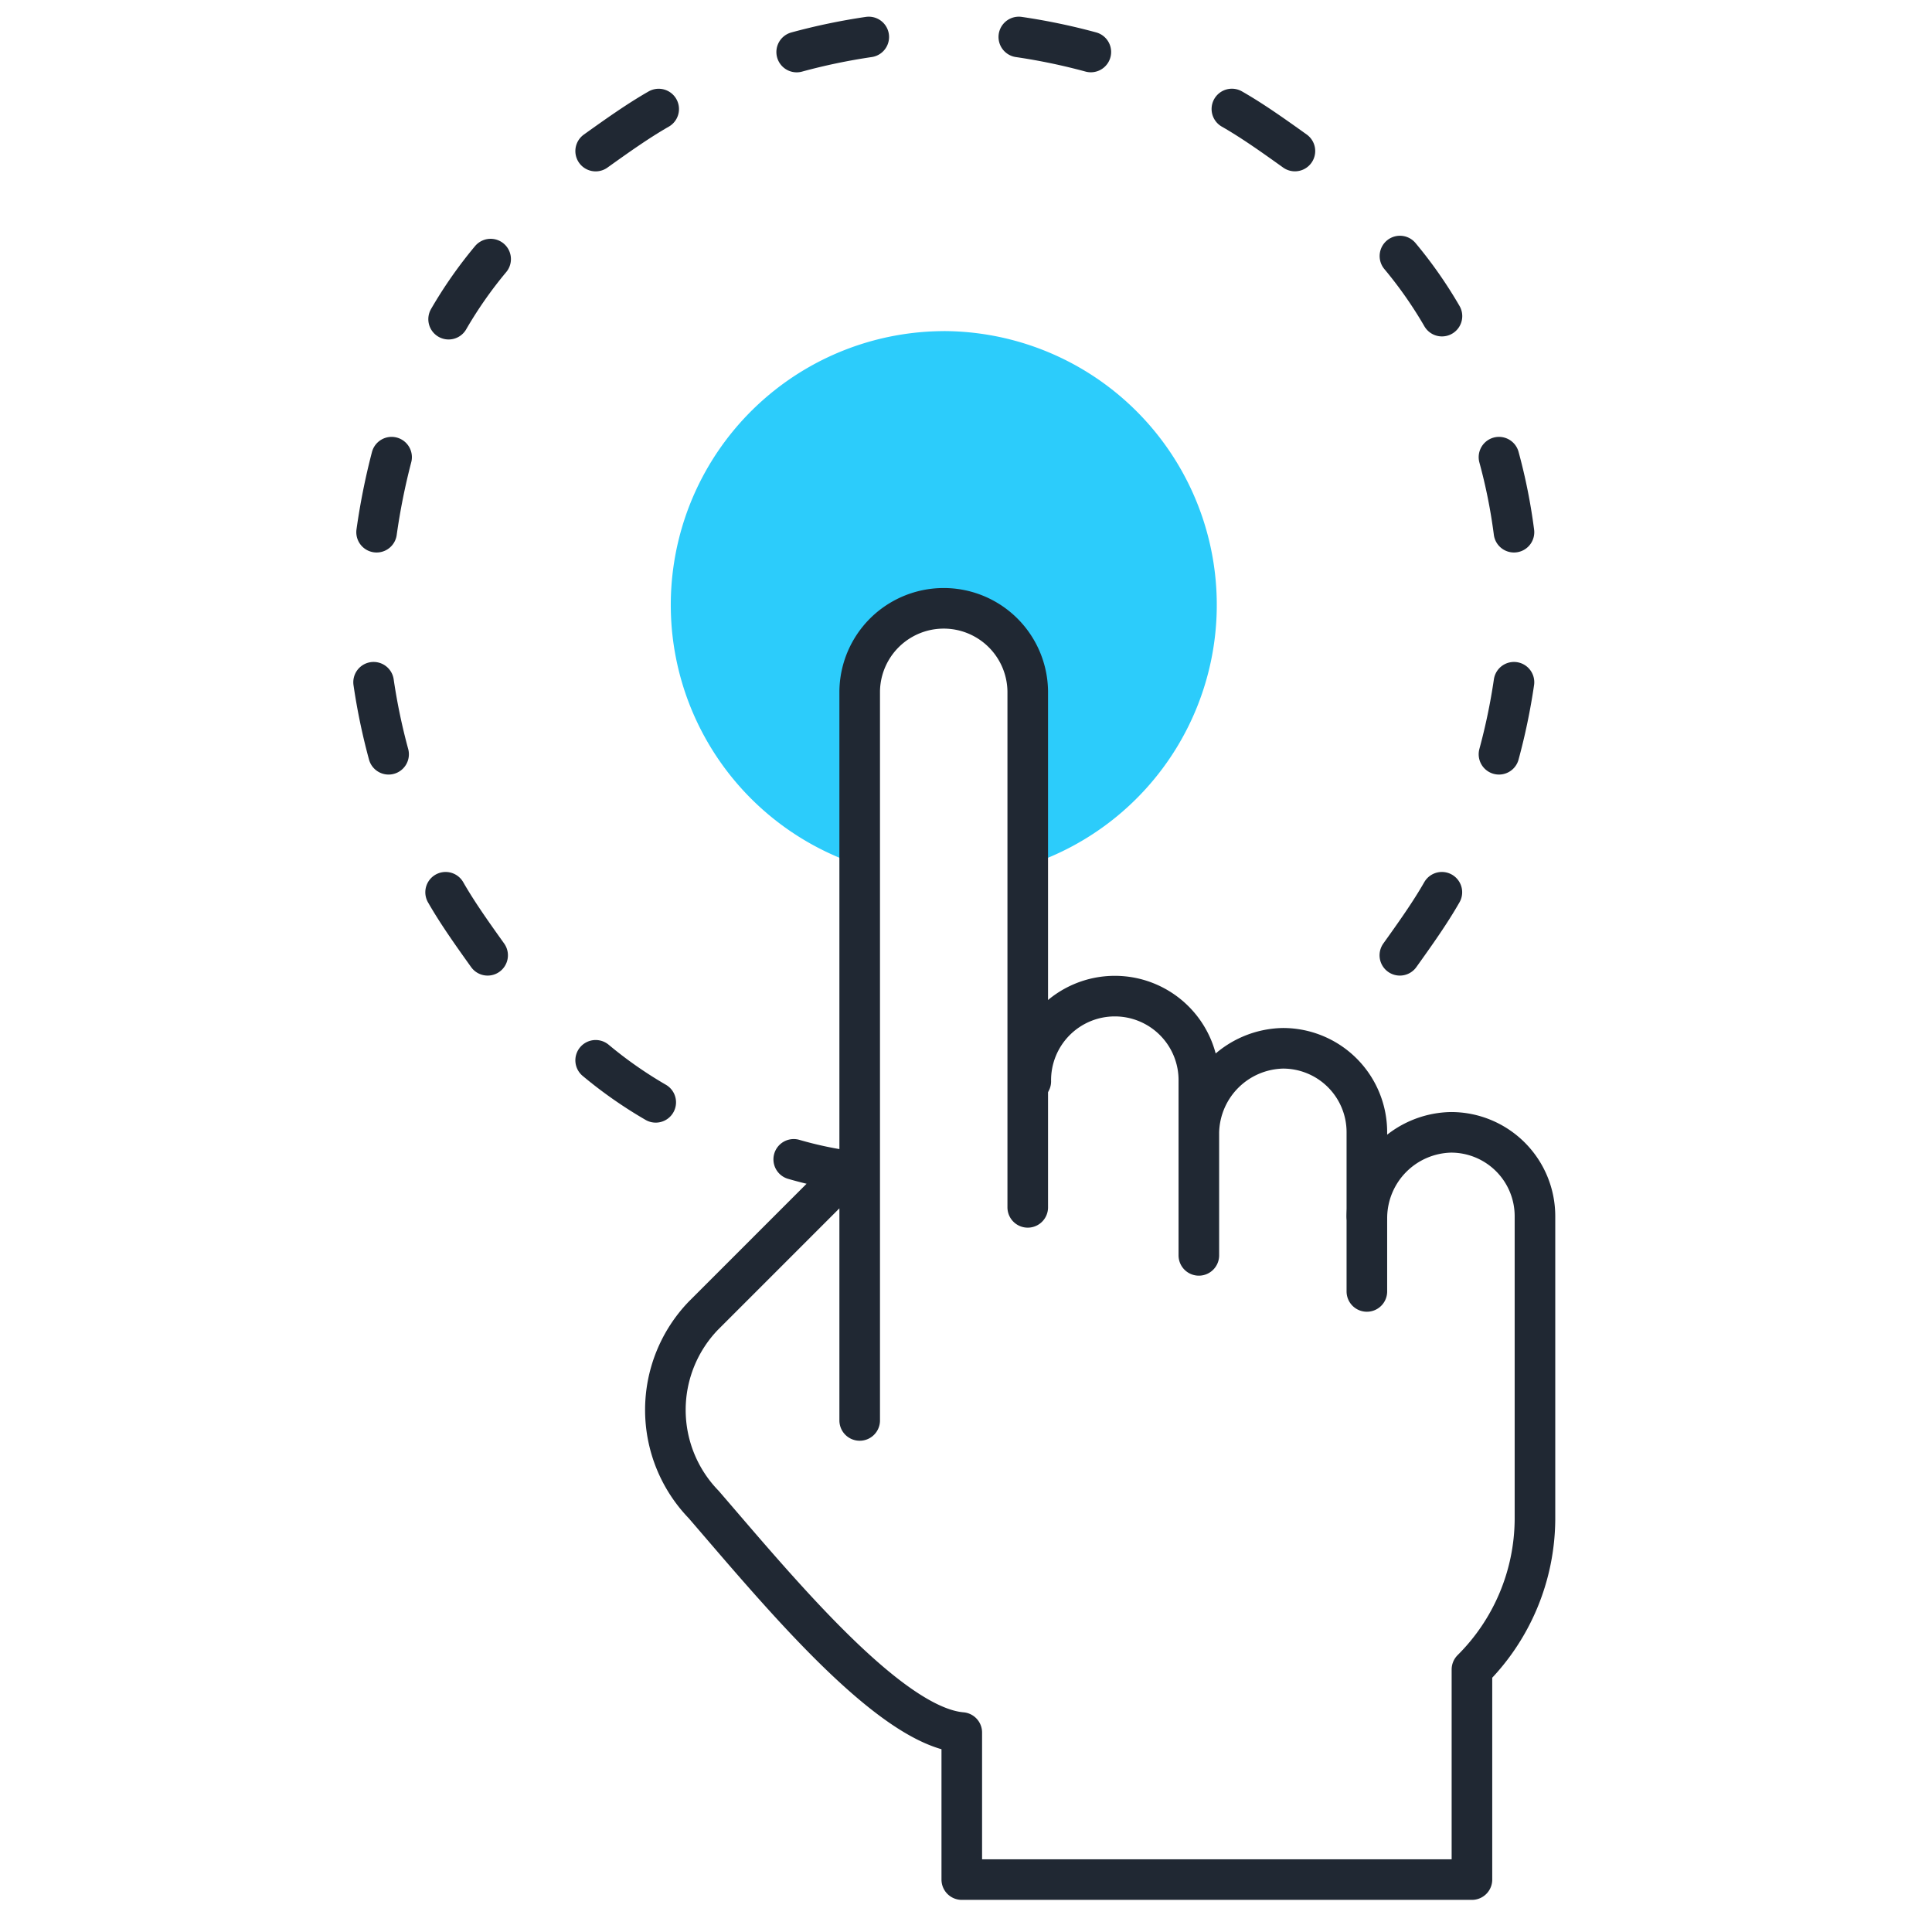 <?xml version="1.0" encoding="UTF-8"?>
<svg xmlns="http://www.w3.org/2000/svg" xmlns:xlink="http://www.w3.org/1999/xlink" width="119" height="119" viewBox="0 0 119 119">
  <defs>
    <clipPath id="clip-path">
      <rect id="Rectangle_178" data-name="Rectangle 178" width="119" height="119" transform="translate(0 0)" fill="none"></rect>
    </clipPath>
  </defs>
  <g id="Group_41" data-name="Group 41" transform="translate(-0.492 0.107)">
    <g id="Group_40" data-name="Group 40" transform="translate(0.492 -0.108)" clip-path="url(#clip-path)">
      <path id="Path_193" data-name="Path 193" d="M39.321,11.05a16.865,16.865,0,0,1,5.176,32.9V33.046a5.176,5.176,0,0,0-10.351,0V43.952a16.865,16.865,0,0,1,5.176-32.9" transform="translate(18.81 9.344)" fill="#2cccfb" fill-rule="evenodd"></path>
      <path id="Path_194" data-name="Path 194" d="M44.851,41.568a5.289,5.289,0,0,1,5.176-5.176A5.166,5.166,0,0,1,55.2,41.568v9.8M44.851,49.146V38.426a5.176,5.176,0,1,0-10.351,0" transform="translate(28.991 28.178)" fill="none" stroke="#202833" stroke-linecap="round" stroke-linejoin="round" stroke-width="2.5"></path>
      <path id="Path_195" data-name="Path 195" d="M73.782,73.893a5.289,5.289,0,0,1,5.176-5.176,5.166,5.166,0,0,1,5.176,5.176V92.562a13.159,13.159,0,0,1-3.882,9.242v12.939H48.829v-9.057c-4.436-.37-11.275-8.688-15.9-14.048a8.371,8.371,0,0,1,0-11.645l9.242-9.242m.37,15.712V41.545a5.176,5.176,0,0,1,10.351,0V73.338M41.99,71.12a23.769,23.769,0,0,1-3.512-.739m-8.5-3.512a26.414,26.414,0,0,1-3.7-2.588m-6.654-6.469c-.924-1.294-1.848-2.588-2.588-3.882m-3.512-8.5a37.857,37.857,0,0,1-.924-4.436m.185-9.242a40.875,40.875,0,0,1,.924-4.621m3.512-8.5a26.414,26.414,0,0,1,2.588-3.7m6.469-6.654c1.294-.924,2.588-1.848,3.882-2.588m8.5-3.512A37.857,37.857,0,0,1,43.1,1.25m9.242,0a37.857,37.857,0,0,1,4.436.924m8.688,3.512c1.294.739,2.588,1.664,3.882,2.588m6.469,6.469a26.414,26.414,0,0,1,2.588,3.7m3.512,8.688a34.058,34.058,0,0,1,.924,4.621m0,9.242a37.858,37.858,0,0,1-.924,4.436M78.4,53.93c-.739,1.294-1.664,2.588-2.588,3.882" transform="translate(10.411 1.029)" fill="none" stroke="#202833" stroke-linecap="round" stroke-linejoin="round" stroke-width="2.5"></path>
    </g>
  </g>
</svg>
